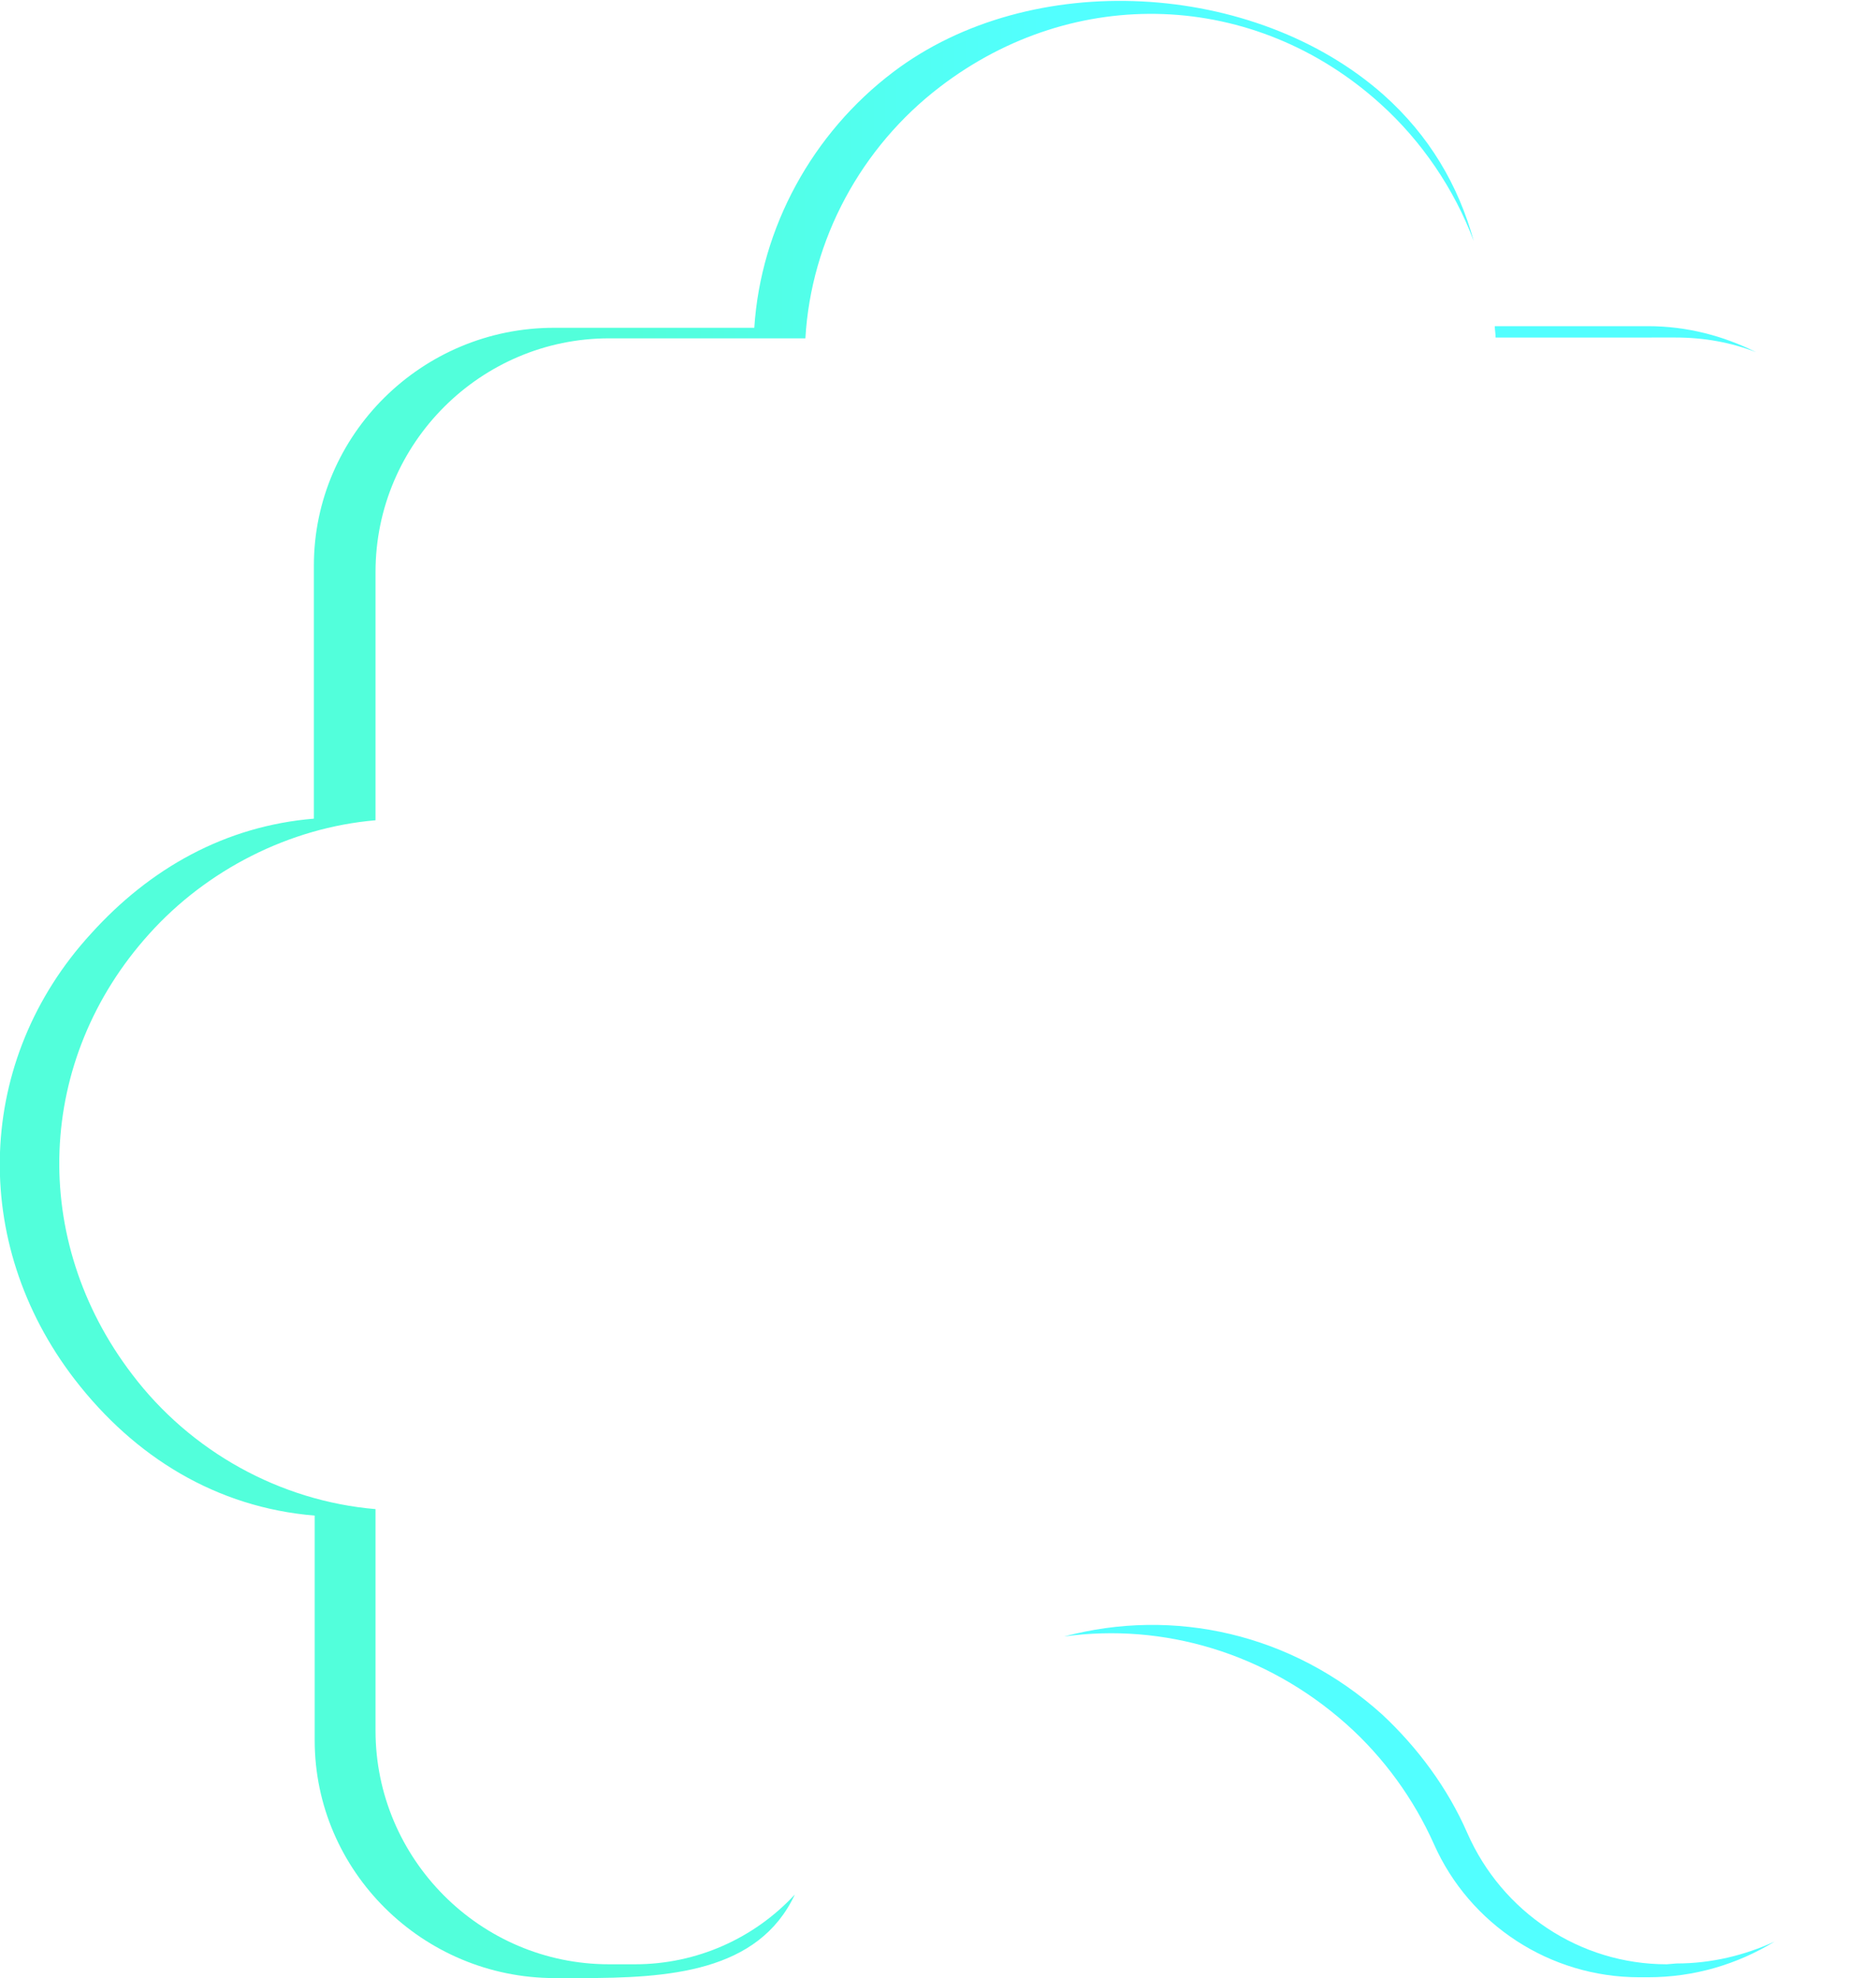 <?xml version="1.0" encoding="utf-8"?>
<!-- Generator: Adobe Illustrator 28.0.0, SVG Export Plug-In . SVG Version: 6.00 Build 0)  -->
<svg version="1.1" id="Layer_2_00000082358032839039754850000015562398576654388872_"
	 xmlns="http://www.w3.org/2000/svg" xmlns:xlink="http://www.w3.org/1999/xlink" x="0px" y="0px" viewBox="0 0 231.3 243.8"
	 style="enable-background:new 0 0 231.3 243.8;" xml:space="preserve">
<style type="text/css">
	.st0{opacity:0.68;fill:url(#SVGID_1_);enable-background:new    ;}
	.st1{opacity:0.68;fill:url(#SVGID_00000119839564132561326130000017318686466040447161_);enable-background:new    ;}
	.st2{opacity:0.68;fill:url(#SVGID_00000171000500060107707460000001282618675783463555_);enable-background:new    ;}
</style>
<g id="Quadri">
	<g>
		
			<linearGradient id="SVGID_1_" gradientUnits="userSpaceOnUse" x1="0" y1="23.934" x2="232.77" y2="23.934" gradientTransform="matrix(1 0 0 -1 0 246)">
			<stop  offset="0.34" style="stop-color:#00FFCA"/>
			<stop  offset="0.56" style="stop-color:#00FFFF"/>
		</linearGradient>
		<path class="st0" d="M205.5,242.1c-10.7,0-20.3-6.4-24.6-16.2c-2.4-5.5-6.1-10.5-10.5-14.6c-11.1-10-25.7-13.2-39.2-9.6
			c12.2-1.7,24.9,2,34.8,10.8c4.6,4.1,8.3,9.2,10.8,14.8c4.4,9.9,14.3,16.4,25.3,16.4h1.1c5.7,0,11-1.6,15.6-4.4
			c-3.7,1.7-7.8,2.7-12.1,2.7L205.5,242.1L205.5,242.1z"/>
		
			<linearGradient id="SVGID_00000027566170217040883140000014445025104693546379_" gradientUnits="userSpaceOnUse" x1="0" y1="204.195" x2="232.77" y2="204.195" gradientTransform="matrix(1 0 0 -1 0 246)">
			<stop  offset="0.34" style="stop-color:#00FFCA"/>
			<stop  offset="0.56" style="stop-color:#00FFFF"/>
		</linearGradient>
		<path style="opacity:0.68;fill:url(#SVGID_00000027566170217040883140000014445025104693546379_);enable-background:new    ;" d="
			M206.6,41.6c3.5,0,6.8,0.6,9.9,1.8c-4-2-8.5-3.2-13.3-3.2h-18.9c0,0.5,0.1,0.9,0.1,1.4H206.6L206.6,41.6z"/>
		
			<linearGradient id="SVGID_00000027599393506695560820000000376435926854211252_" gradientUnits="userSpaceOnUse" x1="-1.264010e-02" y1="124.119" x2="232.757" y2="124.119" gradientTransform="matrix(1 0 0 -1 0 246)">
			<stop  offset="0.34" style="stop-color:#00FFCA"/>
			<stop  offset="0.56" style="stop-color:#00FFFF"/>
		</linearGradient>
		<path style="opacity:0.68;fill:url(#SVGID_00000027599393506695560820000000376435926854211252_);enable-background:new    ;" d="
			M78.3,242.1h-3.2c-15.9,0-28.8-13-28.8-28.8V186c-11.8-1-22.8-7.1-30-16.6c-12.7-16.6-11.9-38.8,2.1-54.3
			c7.1-7.9,17.3-13.1,27.9-14V70.5c0-15.9,13-28.8,28.8-28.8h24.2c0.7-12.2,6.9-23.6,16.6-31c16.6-12.7,38.8-11.9,54.3,2.1
			c5.1,4.6,9.1,10.5,11.5,16.9c-1.9-6.9-5.5-13-11.1-18c-15.9-14.1-43.5-15.7-60.5-2.8c-9.9,7.5-16.3,19.1-17.1,31.5H68.3
			c-16.3,0-29.6,13.2-29.6,29.3v31.2c-10.9,0.9-20.2,6.1-27.5,14.2C-3,130.6-3.8,153.1,9.2,170c7.4,9.6,17.5,15.8,29.6,16.8v27.7
			c0,16.1,13.3,29.3,29.6,29.3h3.2c10.8,0,21.9-0.7,26.4-10.3C93,238.9,85.9,242.1,78.3,242.1L78.3,242.1z"/>
	</g>
</g>
</svg>
